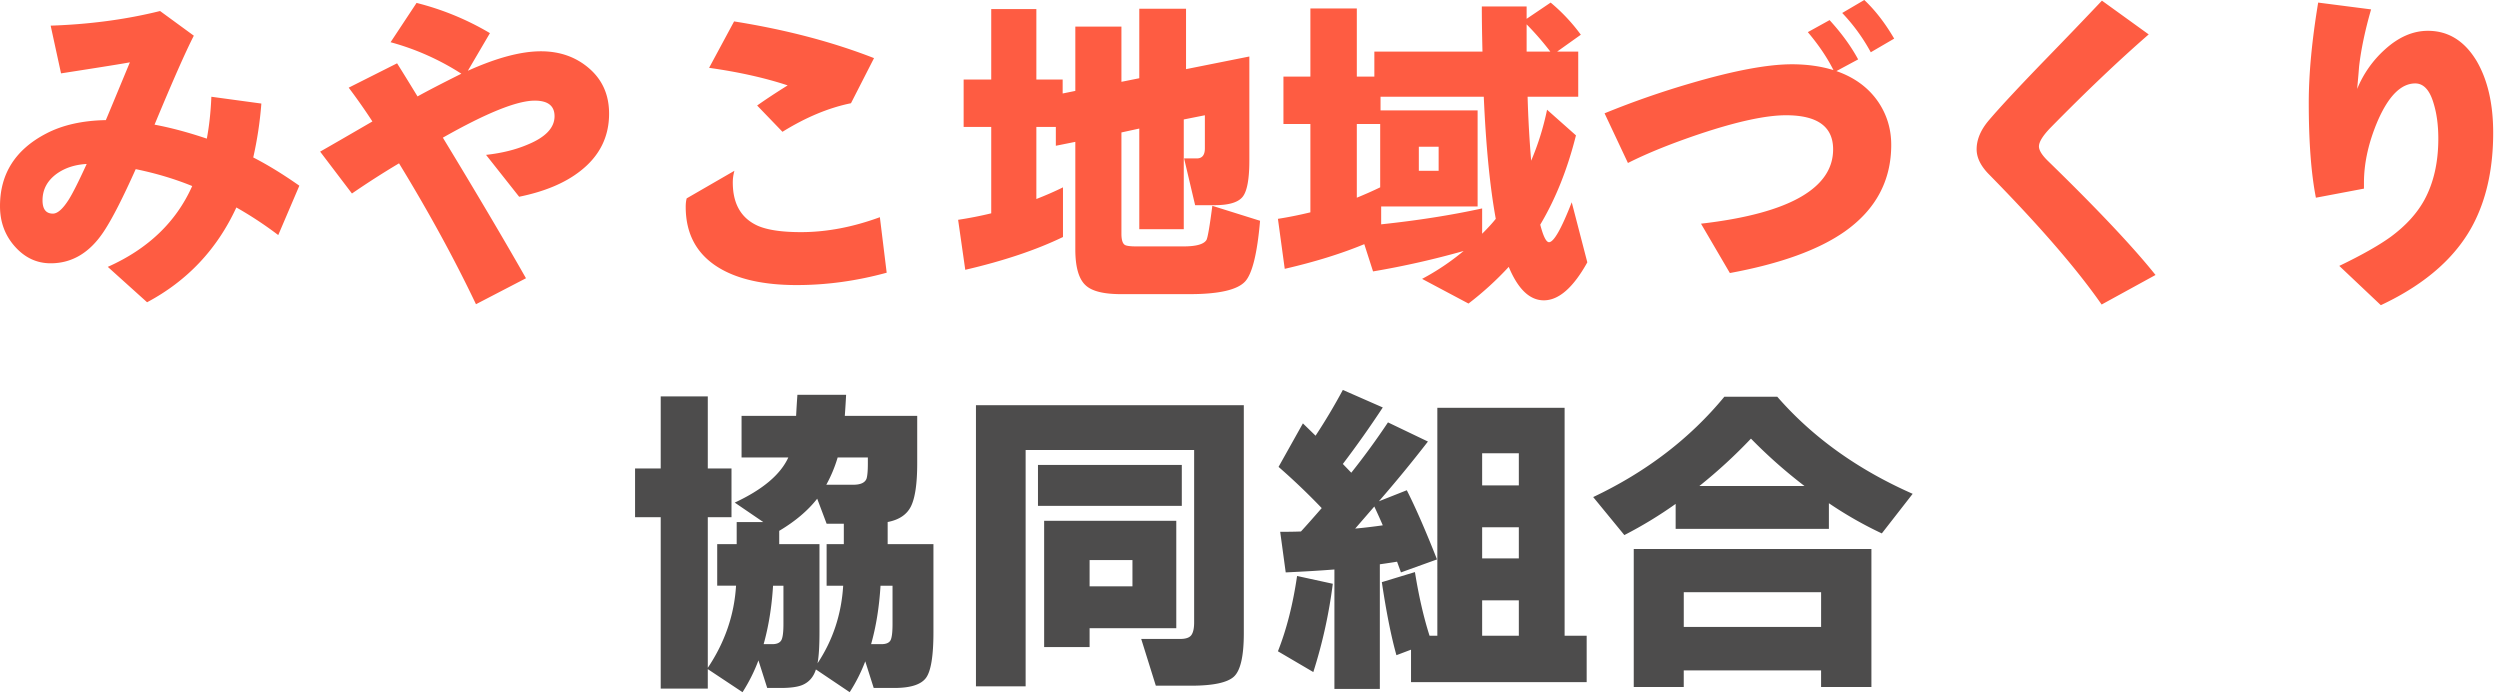 <svg xmlns="http://www.w3.org/2000/svg" xml:space="preserve" width="154" height="43"><path fill="#FE5C42" d="m18.44 11.439-1.3 3.041a23.344 23.344 0 0 0-2.58-1.701c-1.187 2.574-3.02 4.52-5.5 5.84l-2.42-2.18c2.48-1.106 4.213-2.767 5.2-4.979-1.08-.44-2.24-.787-3.48-1.041-.787 1.76-1.433 3.027-1.94 3.8-.867 1.333-1.967 2-3.3 2-.854 0-1.587-.343-2.2-1.03-.613-.686-.92-1.516-.92-2.49 0-2 .953-3.493 2.86-4.48 1-.52 2.22-.793 3.66-.82.053-.12.546-1.306 1.48-3.56-.333.067-1.747.294-4.24.681l-.64-2.94c2.4-.08 4.646-.381 6.74-.901l2.08 1.52c-.507.987-1.313 2.813-2.42 5.48 1 .187 2.073.474 3.22.861.147-.774.24-1.634.28-2.58l3.08.419a22.904 22.904 0 0 1-.5 3.32c.866.441 1.813 1.02 2.84 1.74zM5.34 10.1c-.72.04-1.333.239-1.84.599-.587.427-.88.974-.88 1.64 0 .547.213.82.64.82.28 0 .6-.28.96-.84.24-.373.613-1.112 1.12-2.219zM37.52 7c0 1.439-.593 2.62-1.78 3.54-.934.733-2.187 1.259-3.76 1.58l-2.04-2.58c.973-.106 1.833-.321 2.58-.641 1.093-.453 1.64-1.033 1.64-1.74 0-.64-.407-.96-1.22-.96-1.094 0-2.98.761-5.66 2.281 2.08 3.426 3.787 6.313 5.12 8.66l-3.08 1.6c-1.32-2.773-2.9-5.667-4.74-8.679a52.652 52.652 0 0 0-2.9 1.859l-1.96-2.58c.68-.386 1.753-1.006 3.22-1.859A36.863 36.863 0 0 0 21.48 5.4l2.98-1.5c.32.507.74 1.188 1.26 2.04.573-.32 1.473-.787 2.7-1.399a15.6 15.6 0 0 0-4.36-1.94L25.66.18a16.93 16.93 0 0 1 4.52 1.861L28.82 4.36c1.773-.799 3.273-1.2 4.5-1.2 1.173 0 2.167.353 2.98 1.06.813.706 1.22 1.633 1.22 2.78zM54.62 16.799c-1.854.507-3.7.761-5.54.761-2.04 0-3.647-.361-4.82-1.08-1.347-.827-2.02-2.074-2.02-3.741 0-.199.02-.373.06-.52l2.94-1.699c-.067.239-.1.48-.1.719 0 1.308.506 2.194 1.52 2.66.6.267 1.493.4 2.68.4 1.573 0 3.193-.307 4.86-.92l.42 3.42zM53.84 3.58l-1.42 2.779c-1.374.28-2.78.867-4.22 1.76L46.64 6.5c.506-.36 1.133-.773 1.88-1.241-1.414-.466-3.027-.826-4.84-1.08l1.54-2.86c3.187.507 6.06 1.261 8.62 2.261zM65.48 14.6c-1.653.799-3.66 1.472-6.02 2.02l-.44-3.08a23.17 23.17 0 0 0 2.04-.4V7.82h-1.7V4.9h1.7V.56h2.78v4.339h1.62v.86l.78-.159V1.64h2.84v3.4l1.1-.221V.54h2.88v3.719l3.9-.779v6.399c0 1.147-.137 1.894-.41 2.24-.273.347-.85.52-1.73.52h-1.2l-.68-2.88h.78c.333 0 .5-.207.5-.62V7.1l-1.3.259v6.76h-2.74v-6.2l-1.1.24v6.24c0 .36.066.587.2.681.093.066.333.099.72.099h2.9c.787 0 1.26-.132 1.42-.4.08-.16.2-.86.36-2.1l2.94.921c-.173 2.013-.48 3.259-.92 3.739-.48.52-1.62.78-3.42.78h-4.22c-1.067 0-1.793-.18-2.18-.54-.427-.387-.64-1.126-.64-2.221v-6.62l-1.2.241v-1.16h-1.2v4.44c.613-.239 1.16-.48 1.64-.719v3.06zM84.04 15.04c-1.413.586-3.047 1.093-4.9 1.52l-.42-3.08c.613-.094 1.28-.227 2-.4V7.64h-1.66V4.72h1.66V.52h2.86v4.199h1.08v-1.54h6.66c-.026-1.053-.04-1.98-.04-2.78h2.76v.76l1.48-1a11.102 11.102 0 0 1 1.859 1.98l-1.46 1.04h1.3V5.96H94.1c.039 1.359.113 2.673.22 3.939.427-1 .753-2.046.979-3.14l1.78 1.58c-.521 2.08-1.253 3.914-2.2 5.5.188.721.367 1.08.54 1.08.294 0 .761-.819 1.4-2.459l.96 3.7c-.867 1.56-1.76 2.34-2.68 2.34-.867 0-1.588-.688-2.16-2.061a19.463 19.463 0 0 1-2.48 2.26l-2.859-1.52c.906-.48 1.76-1.053 2.56-1.719a52.757 52.757 0 0 1-5.58 1.259l-.54-1.679zm-.46-2.861c.521-.213 1-.426 1.44-.639v-3.9h-1.44v4.539zm1.5.54v1.1c2.253-.239 4.327-.566 6.22-.98v1.56c.36-.359.641-.667.84-.919-.359-1.96-.606-4.468-.739-7.52h-6.36v.839h5.98v5.92H85.08zm3.54-2.199V9.04H87.4v1.48h1.22zm5.42-9.02v1.679h1.46A17.431 17.431 0 0 0 94.04 1.5zM116.5 8.919c0 2.214-.954 3.994-2.86 5.34-1.613 1.134-3.973 1.987-7.08 2.56l-1.779-3.04c2.773-.319 4.84-.88 6.199-1.679 1.293-.761 1.94-1.727 1.94-2.901 0-1.4-.967-2.099-2.899-2.099-1.24 0-3 .38-5.281 1.139-1.786.6-3.273 1.2-4.459 1.801l-1.44-3.06a53.556 53.556 0 0 1 5.341-1.86c2.639-.773 4.706-1.16 6.199-1.16.934 0 1.787.12 2.561.359-.387-.772-.914-1.553-1.58-2.339l1.34-.741c.732.801 1.32 1.607 1.76 2.42l-1.34.72c1.146.4 2.02 1.054 2.619 1.96.506.774.759 1.635.759 2.58zm.181-6.54-1.441.84a11.361 11.361 0 0 0-1.76-2.42L114.84 0c.667.626 1.28 1.419 1.841 2.379zM132.78 16.939l-3.32 1.82c-1.52-2.187-3.84-4.866-6.96-8.04-.493-.506-.74-1.013-.74-1.52 0-.612.26-1.219.78-1.82.693-.813 1.887-2.093 3.58-3.839a358.23 358.23 0 0 0 3.359-3.5l2.881 2.08c-1.841 1.6-3.854 3.514-6.041 5.74-.479.494-.72.88-.72 1.161 0 .239.193.547.58.919 3.027 2.946 5.227 5.279 6.601 6.999zM153.58 8.179c0 2.067-.366 3.861-1.101 5.381-1.039 2.159-2.979 3.906-5.819 5.239l-2.56-2.42c1.387-.667 2.445-1.266 3.18-1.799.92-.681 1.606-1.434 2.06-2.261.573-1.053.86-2.313.86-3.779 0-.813-.094-1.528-.28-2.141-.239-.839-.62-1.26-1.14-1.26-.867 0-1.634.76-2.301 2.28-.572 1.333-.859 2.613-.859 3.84v.36l-2.96.56c-.294-1.493-.44-3.446-.44-5.86 0-1.772.193-3.827.58-6.16l3.26.42c-.373 1.293-.619 2.467-.74 3.52-.026.346-.066.806-.119 1.38a6.65 6.65 0 0 1 1.72-2.44c.841-.761 1.72-1.141 2.64-1.141 1.254 0 2.254.621 3 1.86.679 1.161 1.019 2.635 1.019 4.421z"/><path fill="#4D4C4C" d="M45.06 31.859H43.6v9.28c1.053-1.573 1.633-3.261 1.74-5.06h-1.16V33.52h1.2v-1.36h1.64l-1.76-1.2c1.72-.8 2.82-1.728 3.3-2.78h-2.88v-2.561h3.36c.026-.492.053-.926.08-1.3h3c-.014.294-.04.728-.08 1.3h4.46v2.921c0 1.239-.127 2.12-.38 2.64s-.74.847-1.46.98h.02v1.359h2.82v5.42c0 1.467-.153 2.406-.46 2.82-.307.413-.954.619-1.94.619h-1.28l-.52-1.64a10.18 10.18 0 0 1-.96 1.9l-2.08-1.4c-.147.467-.427.787-.84.96-.293.12-.733.18-1.32.18h-.84l-.54-1.699c-.253.68-.58 1.332-.98 1.96l-2.14-1.421v1.201h-2.9v-10.56h-1.58v-3h1.58V24.42h2.9v4.439h1.46v3zm2.56 4.221c-.08 1.307-.273 2.507-.58 3.6h.54c.253 0 .43-.07.53-.211.1-.139.15-.482.15-1.029v-2.36h-.64zm.38-3.381v.82h2.48v5.42c0 .867-.04 1.507-.12 1.92.947-1.426 1.473-3.02 1.58-4.779h-1.02v-2.56h1.06v-1.26h-1.06l-.58-1.541c-.574.734-1.354 1.394-2.34 1.98zm3.6-4.519a8.468 8.468 0 0 1-.7 1.68h1.66c.453 0 .727-.127.82-.379.053-.174.08-.488.08-.94v-.36H51.6zm2.64 7.9c-.08 1.319-.273 2.52-.58 3.6h.64c.266 0 .446-.07.54-.211.093-.139.14-.482.14-1.029v-2.36h-.74zM76.619 39c0 1.399-.2 2.289-.6 2.67-.4.379-1.287.569-2.66.569h-2.16l-.9-2.88h2.4c.347 0 .577-.08.69-.24.113-.159.17-.42.17-.779V27.719h-10.38V42.28h-3.06V24.96h16.5V39zm-3.82-7.84h-8.86v-2.52h8.86v2.52zm-.34 7.539h-5.34v1.16h-2.8V32.08h8.14v6.619zm-2.7-2.58V34.5h-2.64v1.619h2.64zM82.1 35.96a30.55 30.55 0 0 1-1.2 5.439l-2.18-1.28c.533-1.346.926-2.893 1.18-4.639l2.2.48zm2.899 6.479H82.2V35.08c-.84.066-1.84.127-3 .18l-.34-2.5c.532 0 .959-.007 1.279-.021.307-.333.732-.813 1.279-1.44a40.252 40.252 0 0 0-2.659-2.539l1.5-2.68.78.76a36.77 36.77 0 0 0 1.68-2.82l2.46 1.08a63.074 63.074 0 0 1-2.46 3.48l.52.539a45.287 45.287 0 0 0 2.26-3.1l2.461 1.18a82.298 82.298 0 0 1-3.021 3.68l1.72-.68c.547 1.08 1.167 2.5 1.86 4.261l-2.22.8-.24-.66c-.24.04-.594.094-1.061.16v7.679zm-1.52-9.878a33.245 33.245 0 0 0 1.7-.201c-.106-.253-.28-.641-.521-1.16l-1.179 1.361zm3.44 7.459-.899.34c-.319-1.133-.62-2.633-.899-4.5l2.039-.62c.24 1.493.541 2.801.9 3.921h.48V25.119h7.84V39.16h1.359v2.859h-10.82V40.02zm6.641-10.121V27.92H91.3v1.979h2.26zm0 4.5V32.48H91.3v1.919h2.26zm0 4.761v-2.18H91.3v2.18h2.26zM112.659 32.58h-9.439v-1.54a25.72 25.72 0 0 1-3.16 1.92l-1.92-2.341c3.267-1.547 5.96-3.607 8.08-6.18h3.26c2.174 2.494 4.953 4.486 8.34 5.98l-1.9 2.439a23.967 23.967 0 0 1-3.26-1.859v1.581zm2.62 9.739h-3.1v-1.021h-8.46v1.021h-3.08v-8.5h14.64v8.5zm-3.099-3.7V36.48h-8.46v2.139h8.46zm-7.5-8.68h6.479a30.563 30.563 0 0 1-3.3-2.92 31.375 31.375 0 0 1-3.179 2.92z"/></svg>